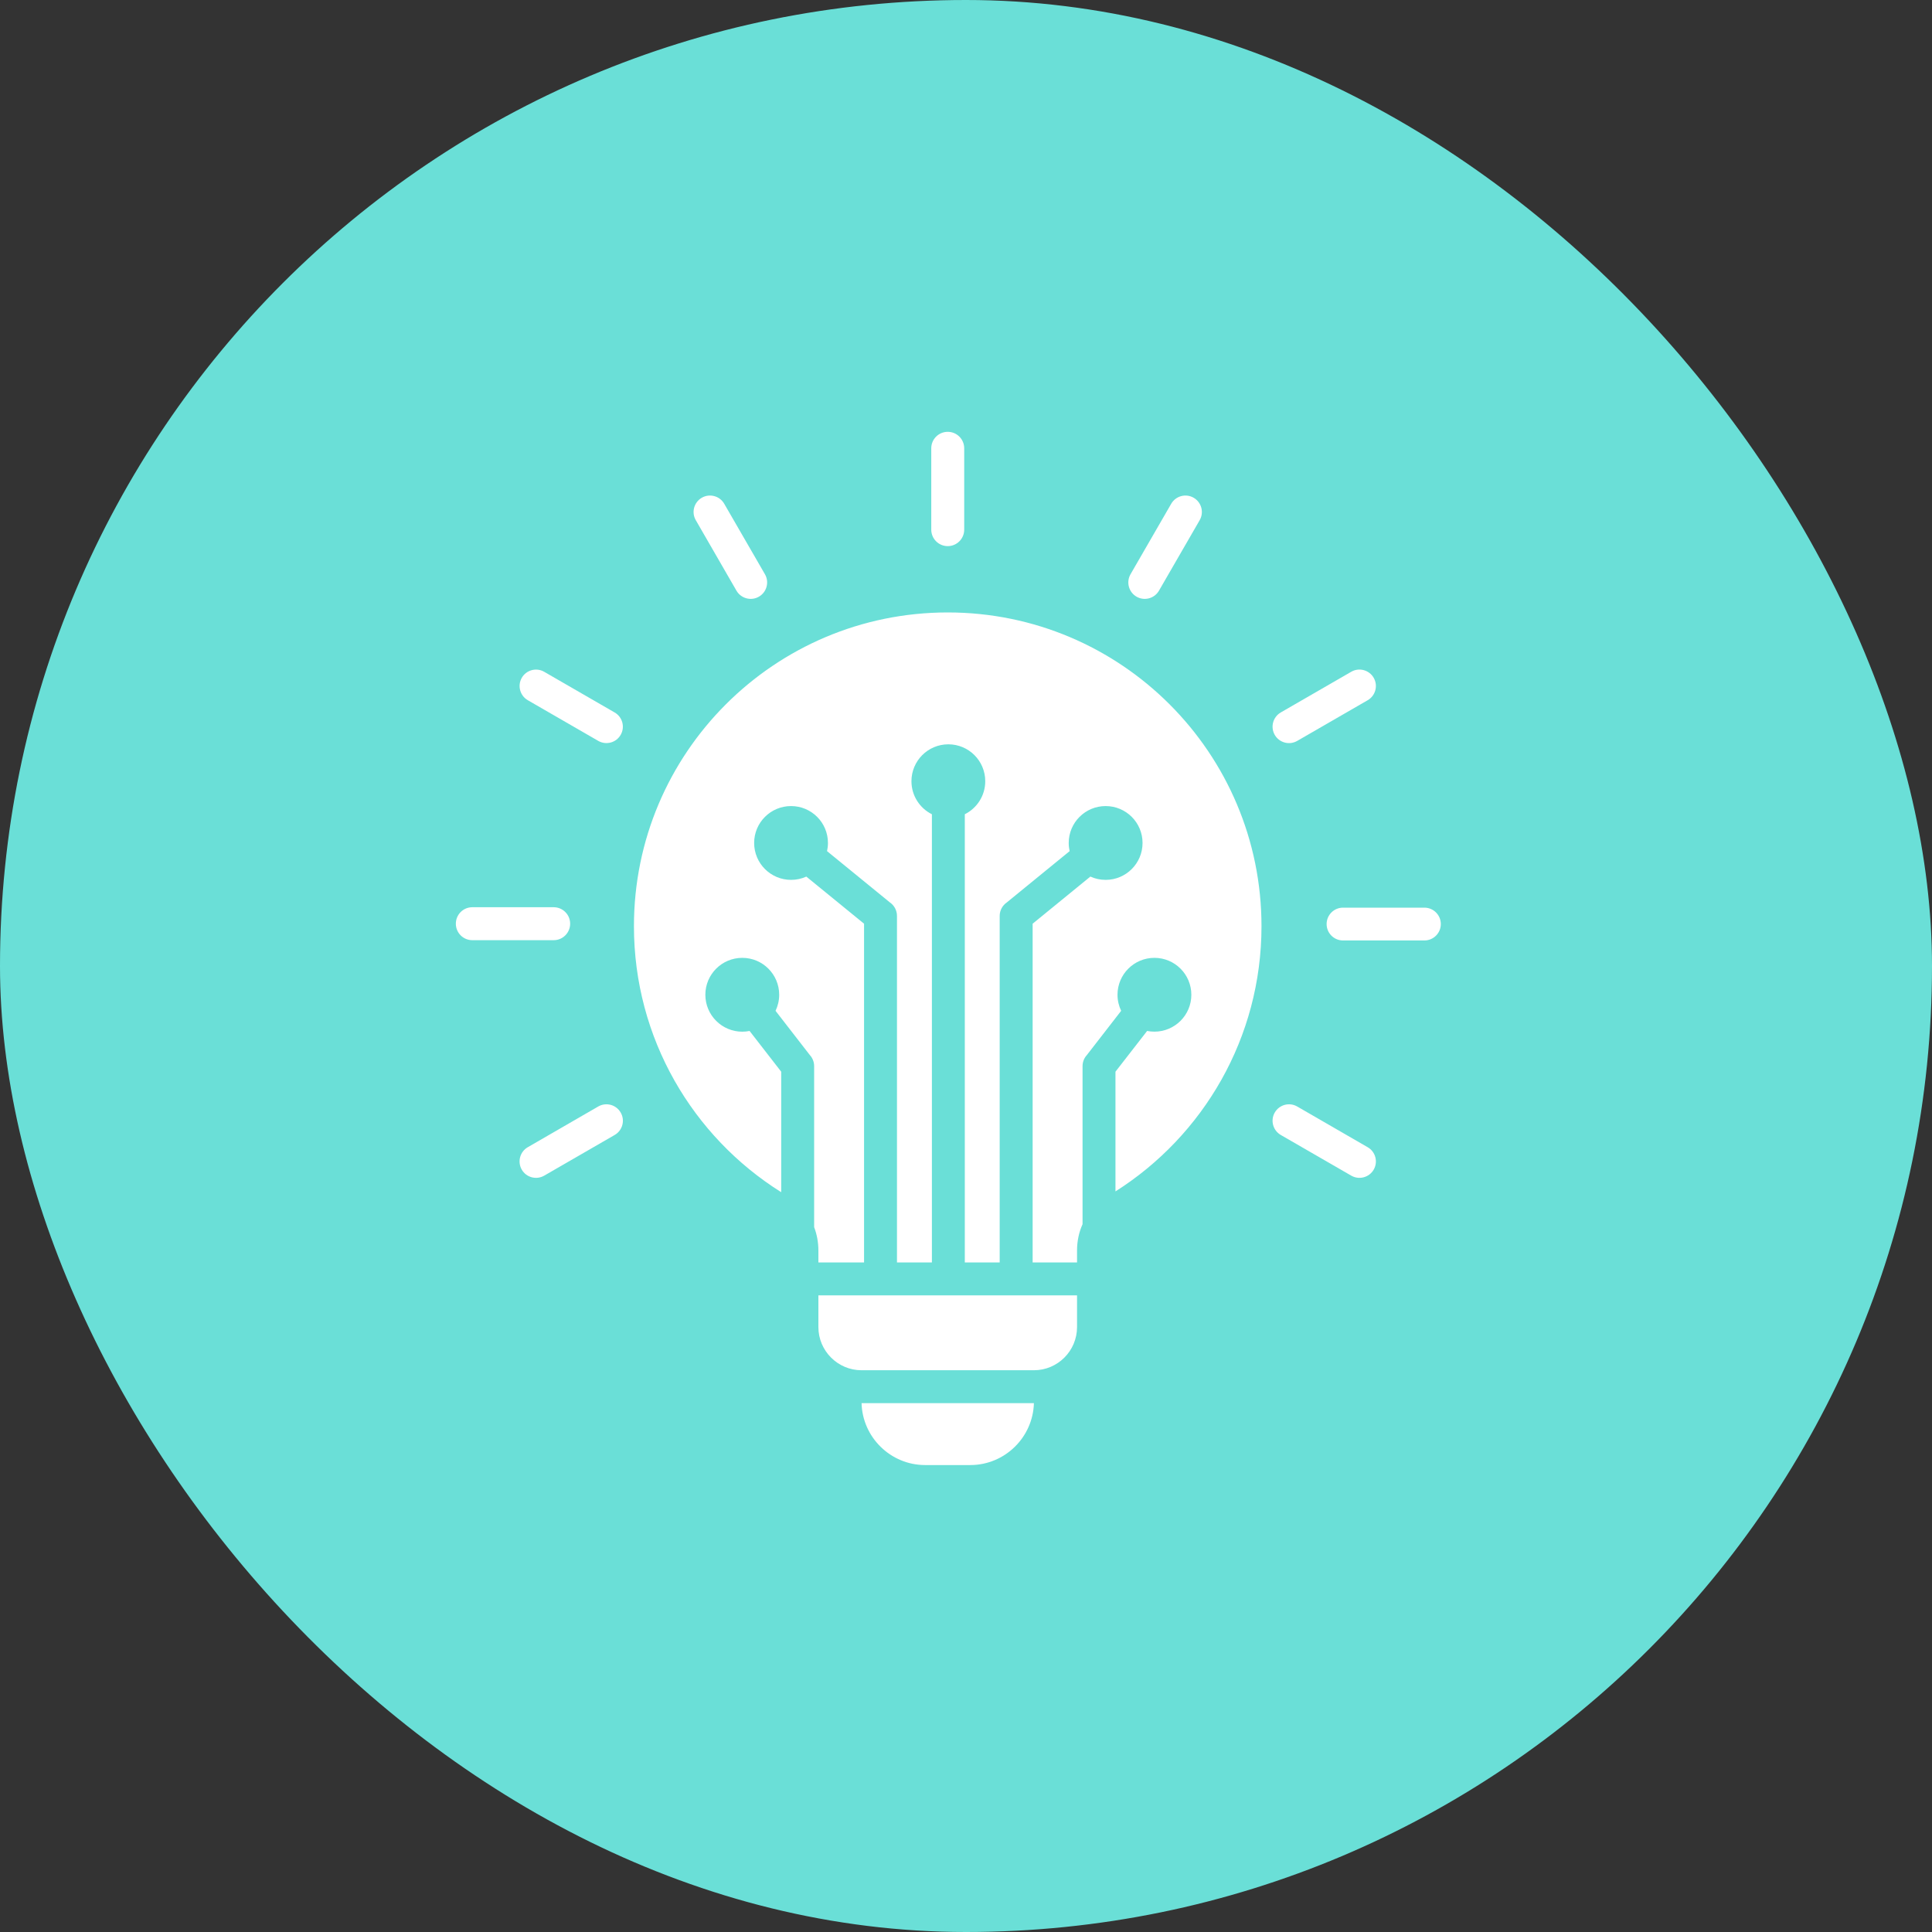 <svg xmlns="http://www.w3.org/2000/svg" width="55" height="55" viewBox="0 0 55 55" fill="none"><rect x="0" y="0" width="55" height="55" fill="#333333" stroke="none"/><rect width="55" height="55" rx="27.5" fill="#6ADFD7"></rect><g clip-path="url(#clip0_4620_76528)"><path d="M36.29 20.922C36.161 20.698 36.237 20.412 36.461 20.282L38.467 19.124C38.69 18.995 38.976 19.071 39.106 19.295C39.235 19.518 39.159 19.804 38.935 19.934L36.929 21.092C36.706 21.221 36.42 21.145 36.29 20.922ZM38.935 32.659L36.929 31.5C36.706 31.371 36.42 31.447 36.29 31.671C36.161 31.894 36.237 32.18 36.461 32.31L38.467 33.468C38.69 33.597 38.976 33.521 39.106 33.298C39.235 33.074 39.159 32.788 38.935 32.659ZM40.55 25.839H38.233C37.975 25.839 37.766 26.048 37.766 26.306C37.766 26.564 37.975 26.773 38.233 26.773H40.55C40.807 26.773 41.017 26.564 41.017 26.306C41.017 26.048 40.807 25.839 40.55 25.839ZM26.337 41.707H27.622C28.603 41.707 29.406 40.92 29.433 39.945H24.527C24.553 40.92 25.357 41.707 26.337 41.707ZM26.98 17.435C22.047 17.435 18.047 21.434 18.047 26.367C18.047 29.559 19.721 32.36 22.239 33.939V30.509L21.339 29.349C21.272 29.363 21.202 29.37 21.131 29.37C20.551 29.37 20.08 28.899 20.08 28.319C20.08 27.738 20.551 27.268 21.131 27.268C21.712 27.268 22.182 27.738 22.182 28.319C22.182 28.483 22.144 28.638 22.078 28.776L23.055 30.036C23.131 30.119 23.177 30.23 23.177 30.351V34.935C23.256 35.141 23.298 35.366 23.298 35.602V35.939H24.598V26.296L22.954 24.955C22.822 25.015 22.674 25.048 22.52 25.048C21.939 25.048 21.469 24.578 21.469 23.997C21.469 23.417 21.939 22.947 22.52 22.947C23.1 22.947 23.57 23.417 23.57 23.997C23.57 24.078 23.561 24.155 23.544 24.23L25.333 25.69C25.456 25.774 25.535 25.916 25.535 26.075V35.939H26.529V23.18C26.184 23.008 25.947 22.651 25.947 22.24C25.947 21.659 26.417 21.189 26.997 21.189C27.578 21.189 28.048 21.659 28.048 22.24C28.048 22.651 27.811 23.008 27.466 23.18V35.939H28.459V26.075C28.459 25.915 28.54 25.774 28.662 25.69L30.45 24.23C30.433 24.155 30.424 24.077 30.424 23.997C30.424 23.417 30.895 22.947 31.475 22.947C32.056 22.947 32.526 23.417 32.526 23.997C32.526 24.578 32.056 25.048 31.475 25.048C31.32 25.048 31.173 25.015 31.041 24.954L29.397 26.296V35.939H30.661V35.602C30.661 35.333 30.715 35.079 30.818 34.851V30.351C30.818 30.23 30.864 30.119 30.94 30.036L31.917 28.776C31.851 28.638 31.813 28.483 31.813 28.319C31.813 27.738 32.283 27.268 32.864 27.268C33.444 27.268 33.915 27.738 33.915 28.319C33.915 28.899 33.444 29.369 32.864 29.369C32.793 29.369 32.723 29.362 32.656 29.349L31.755 30.509V33.917C34.254 32.333 35.912 29.544 35.912 26.367C35.912 21.434 31.913 17.435 26.98 17.435ZM20.966 16.816C21.096 17.039 21.382 17.115 21.605 16.986C21.829 16.856 21.905 16.57 21.776 16.347L20.617 14.341C20.488 14.117 20.202 14.041 19.978 14.17C19.755 14.3 19.678 14.586 19.808 14.809L20.966 16.816ZM23.298 37.78C23.298 38.456 23.85 39.008 24.526 39.008H29.434C30.11 39.008 30.661 38.456 30.661 37.78V36.877H23.298V37.78ZM16.231 26.296C16.231 26.037 16.021 25.827 15.762 25.827H13.445C13.186 25.827 12.977 26.037 12.977 26.296C12.977 26.555 13.186 26.765 13.445 26.765H15.762C16.021 26.765 16.231 26.555 16.231 26.296ZM15.026 19.934L17.032 21.092C17.256 21.22 17.541 21.143 17.669 20.92C17.798 20.696 17.721 20.411 17.497 20.282L15.491 19.124C15.268 18.996 14.982 19.073 14.854 19.296C14.726 19.52 14.803 19.805 15.026 19.934ZM17.03 31.5L15.024 32.659C14.801 32.788 14.725 33.074 14.854 33.298C14.983 33.521 15.27 33.597 15.493 33.468L17.499 32.31C17.723 32.18 17.799 31.894 17.669 31.671C17.54 31.447 17.254 31.371 17.03 31.5ZM32.354 16.986C32.578 17.115 32.864 17.039 32.993 16.816L34.152 14.809C34.281 14.586 34.205 14.3 33.981 14.17C33.758 14.041 33.472 14.117 33.342 14.341L32.184 16.347C32.055 16.57 32.131 16.856 32.354 16.986ZM26.98 15.547C27.239 15.547 27.449 15.337 27.449 15.078V12.762C27.449 12.503 27.239 12.293 26.98 12.293C26.721 12.293 26.511 12.503 26.511 12.762V15.078C26.511 15.337 26.721 15.547 26.98 15.547Z" fill="white"></path></g><defs><clipPath id="clip0_4620_76528"><rect width="30" height="30" fill="white" transform="translate(12 12)"></rect></clipPath></defs></svg>
